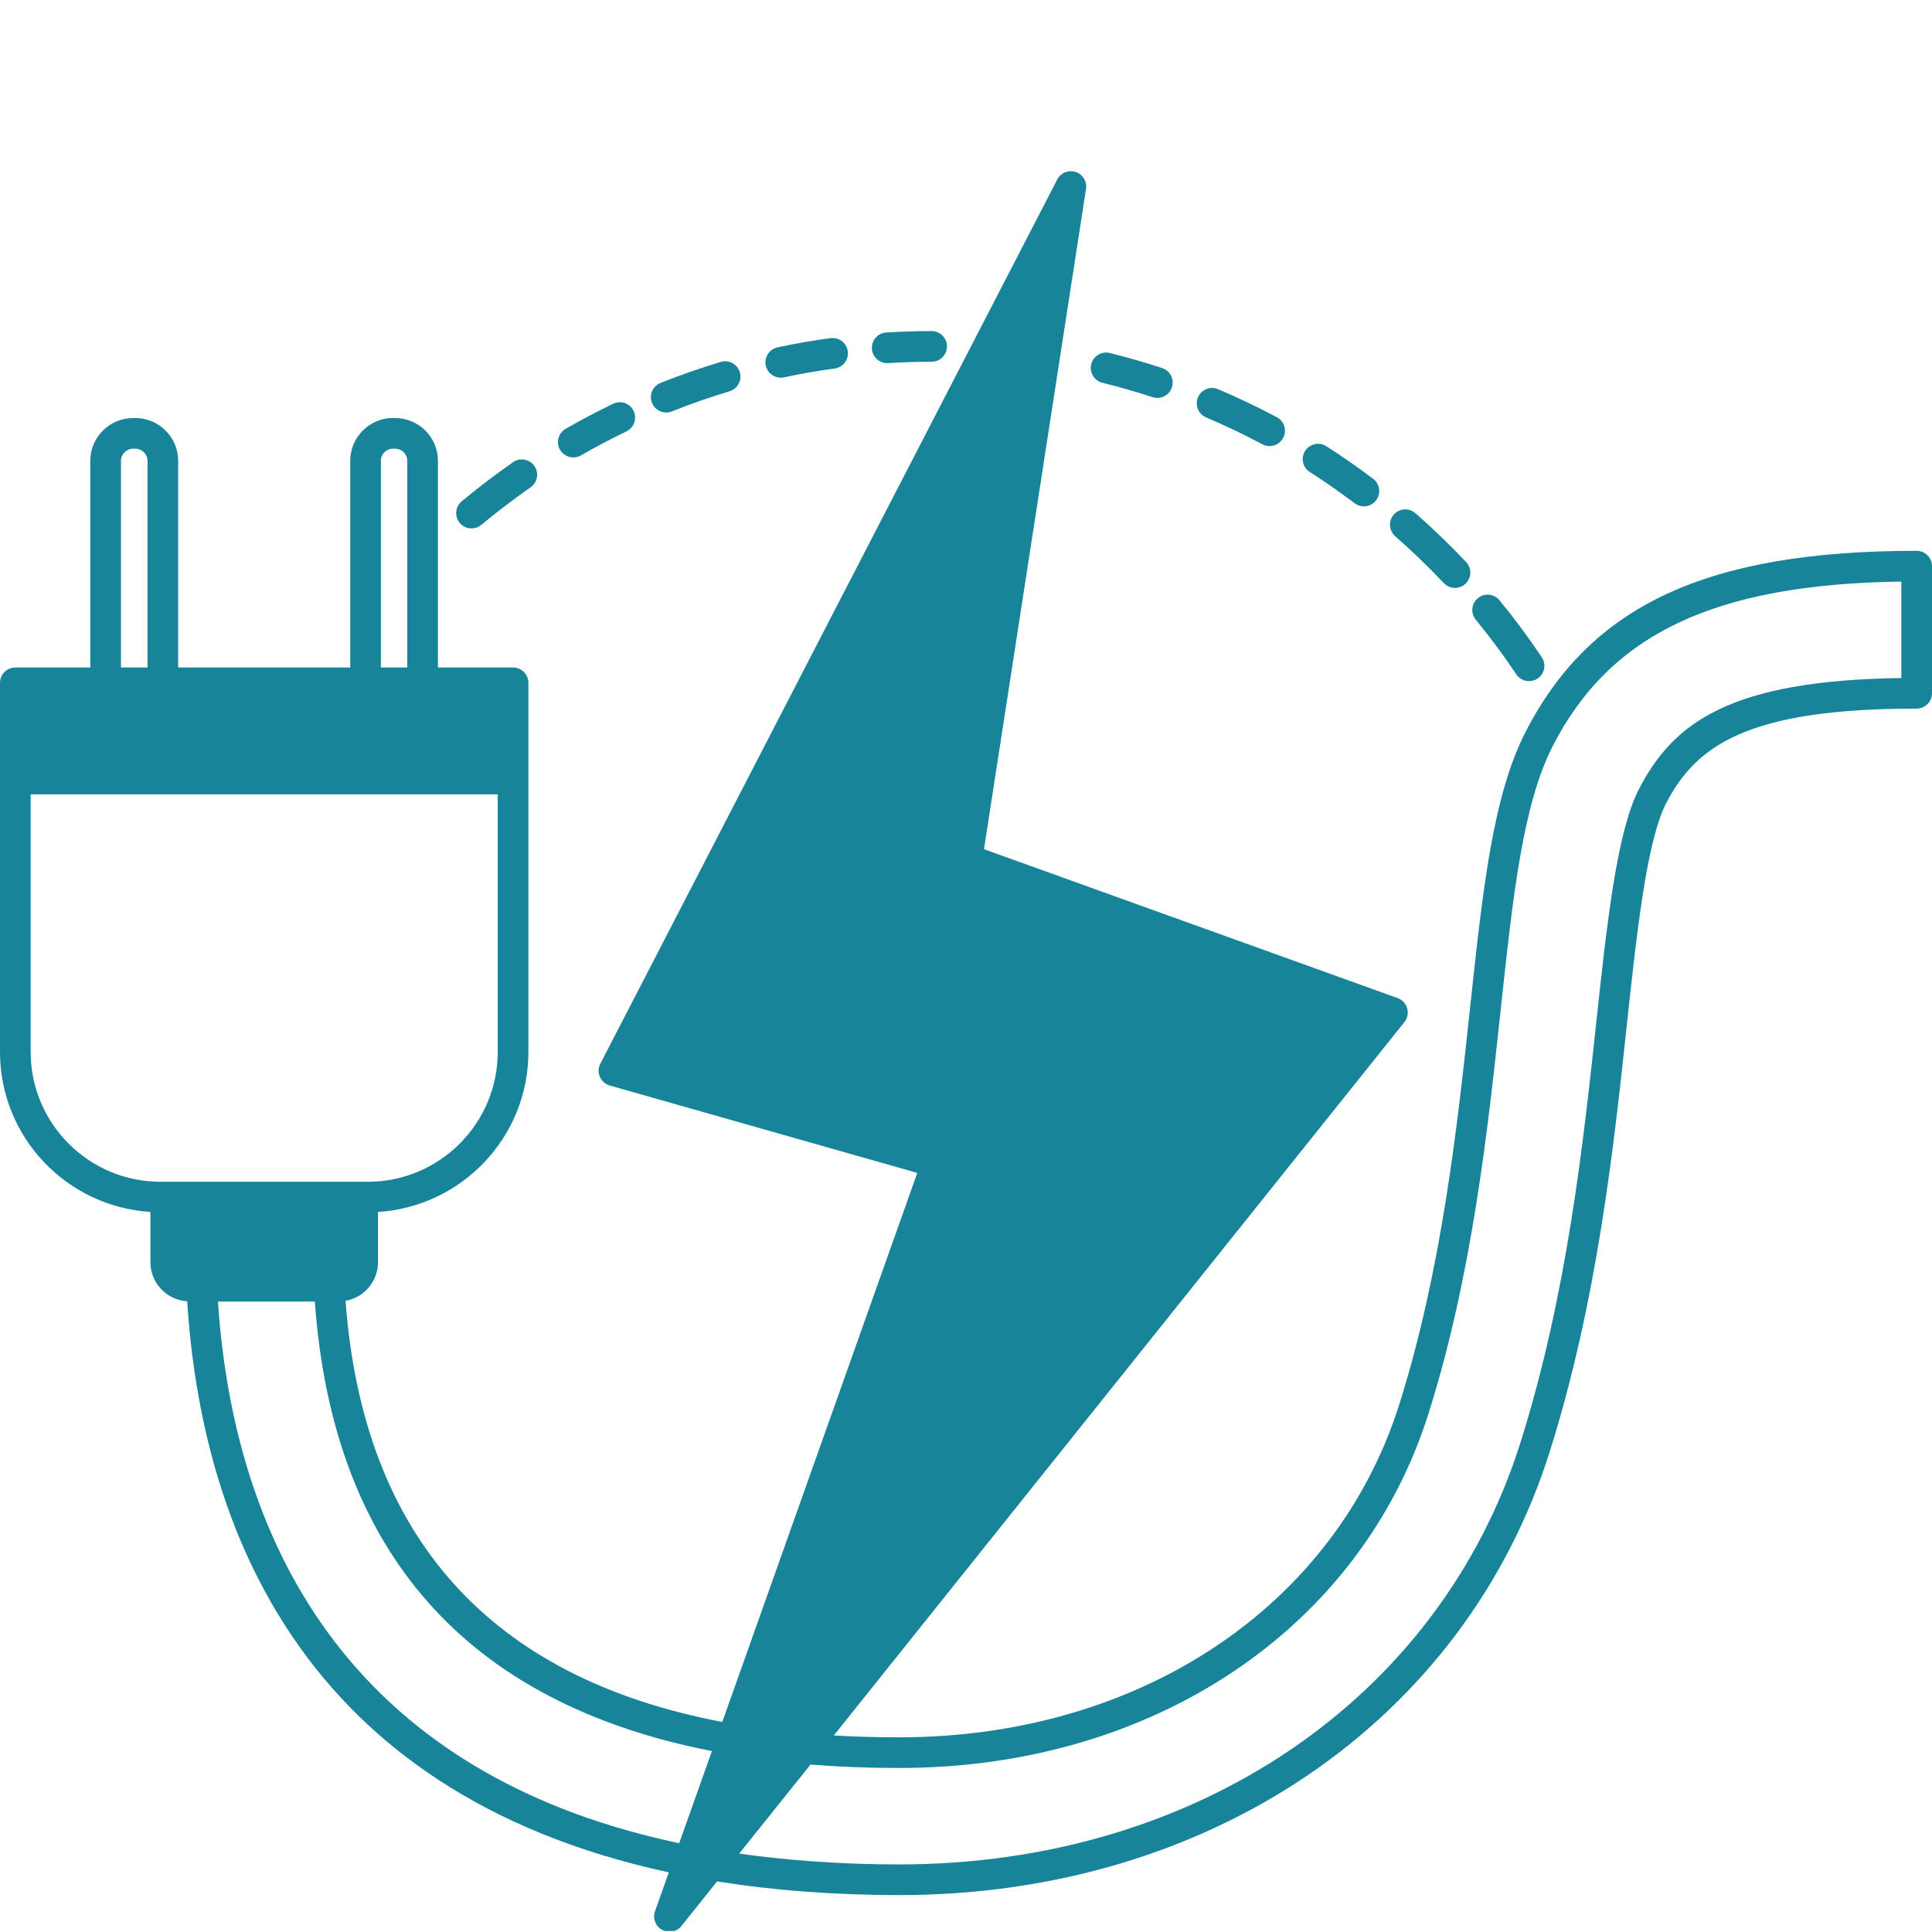 <svg xmlns="http://www.w3.org/2000/svg" xmlns:xlink="http://www.w3.org/1999/xlink" width="500" viewBox="0 0 375 375" height="500" preserveAspectRatio="xMidYMid meet"><defs><clipPath id="bdafd8077b"><path d="M 0 33 L 375 33 L 375 374.812 L 0 374.812 Z M 0 33 " clip-rule="nonzero"></path></clipPath></defs><g clip-path="url(#bdafd8077b)"><path fill="#18849a" d="M 372.023 106.914 C 331.477 106.914 308.781 117.41 296.133 142.012 C 289.77 154.395 287.816 172.559 285.34 195.613 C 282.914 218.207 279.895 246.324 271.598 272.594 C 259.207 311.848 221.113 337.211 174.555 337.211 C 170.043 337.211 165.855 337.086 161.844 336.852 L 272.594 198.387 C 273.191 197.637 273.395 196.641 273.133 195.719 C 272.871 194.793 272.18 194.051 271.277 193.727 L 190.992 164.828 L 210.797 36.656 C 211.02 35.215 210.168 33.824 208.777 33.371 C 207.395 32.918 205.883 33.539 205.211 34.836 L 116.52 206.473 C 116.109 207.266 116.082 208.199 116.434 209.02 C 116.789 209.836 117.492 210.453 118.355 210.699 L 178.043 227.66 L 140.195 334.227 C 95.043 325.676 70.461 298.188 67.07 252.492 C 70.641 251.852 73.367 248.75 73.367 245.012 L 73.367 235.238 C 89.633 234.219 102.562 220.711 102.562 204.207 L 102.562 132.539 C 102.562 130.895 101.23 129.562 99.586 129.562 L 85.004 129.562 L 85.004 89.441 C 85.004 84.863 81.266 81.137 76.668 81.137 L 76.281 81.137 C 71.707 81.137 67.98 84.863 67.98 89.441 L 67.98 129.562 L 34.582 129.562 L 34.582 89.441 C 34.582 84.863 30.844 81.137 26.25 81.137 L 25.863 81.137 C 21.27 81.137 17.527 84.863 17.527 89.441 L 17.527 129.562 L 2.977 129.562 C 1.332 129.562 0 130.895 0 132.539 L 0 204.203 C 0 220.707 12.93 234.215 29.195 235.238 L 29.195 245.008 C 29.195 249.043 32.359 252.324 36.332 252.578 C 39.078 295.395 57.926 347.91 129.82 363.422 L 127.137 370.977 C 126.652 372.348 127.223 373.867 128.492 374.574 C 128.949 374.824 129.445 374.949 129.938 374.949 C 130.82 374.949 131.68 374.559 132.266 373.832 L 139.18 365.188 C 150.156 366.926 162.027 367.836 174.555 367.836 C 234.734 367.836 284.281 334.074 300.785 281.824 C 310.02 252.559 313.219 222.738 315.785 198.777 C 317.66 181.363 319.602 163.359 323.359 155.984 C 329.219 144.598 339.406 137.539 372.023 137.539 C 373.668 137.539 375 136.207 375 134.562 L 375 109.891 C 375 108.246 373.668 106.914 372.023 106.914 Z M 73.93 89.441 C 73.93 88.145 74.98 87.09 76.281 87.09 L 76.668 87.09 C 78 87.09 79.047 88.125 79.047 89.441 L 79.047 129.562 L 73.93 129.562 Z M 23.48 89.441 C 23.48 88.145 24.551 87.09 25.867 87.09 L 26.254 87.09 C 27.566 87.09 28.633 88.145 28.633 89.441 L 28.633 129.562 L 23.48 129.562 Z M 5.953 204.203 L 5.953 154.176 L 96.605 154.176 L 96.605 204.203 C 96.605 218.086 85.297 229.383 71.398 229.383 L 31.16 229.383 C 17.262 229.383 5.953 218.086 5.953 204.203 Z M 42.301 252.625 L 61.105 252.625 C 64.594 301.238 90.512 330.562 138.18 339.887 L 131.832 357.766 C 63.18 343.273 45.031 293.426 42.301 252.625 Z M 369.047 131.605 C 335.738 132.062 324.758 140.258 318.062 153.27 C 313.801 161.633 311.895 179.367 309.867 198.145 C 307.328 221.84 304.164 251.336 295.109 280.035 C 279.406 329.754 232.082 361.883 174.555 361.883 C 163.605 361.883 153.207 361.152 143.473 359.789 L 157.32 342.5 C 162.695 342.938 168.344 343.164 174.555 343.164 C 223.762 343.164 264.082 316.164 277.27 274.387 C 285.75 247.551 288.805 219.102 291.262 196.188 C 293.668 173.809 295.57 156.129 301.426 144.73 C 312.605 122.984 332.914 113.375 369.047 112.887 Z M 369.047 131.605 " fill-opacity="1" fill-rule="nonzero"></path></g><path fill="#18849a" d="M 294.309 130.887 C 294.883 131.746 295.828 132.211 296.789 132.211 C 297.355 132.211 297.93 132.051 298.438 131.711 C 299.805 130.801 300.176 128.949 299.262 127.582 C 296.746 123.809 293.984 120.082 291.047 116.512 C 290.008 115.242 288.133 115.055 286.859 116.102 C 285.59 117.145 285.406 119.02 286.449 120.289 C 289.258 123.711 291.902 127.273 294.309 130.887 Z M 294.309 130.887 " fill-opacity="1" fill-rule="nonzero"></path><path fill="#18849a" d="M 280.246 113.184 C 280.832 113.801 281.617 114.113 282.41 114.113 C 283.145 114.113 283.879 113.848 284.457 113.301 C 285.648 112.176 285.707 110.289 284.574 109.094 C 281.469 105.801 278.156 102.613 274.73 99.613 C 273.5 98.531 271.613 98.648 270.531 99.887 C 269.449 101.125 269.574 103.004 270.809 104.086 C 274.09 106.969 277.266 110.027 280.246 113.184 Z M 280.246 113.184 " fill-opacity="1" fill-rule="nonzero"></path><path fill="#18849a" d="M 254.234 91.625 C 257.082 93.438 260.008 95.477 262.945 97.688 C 263.48 98.09 264.109 98.285 264.73 98.285 C 265.637 98.285 266.531 97.875 267.113 97.102 C 268.102 95.789 267.84 93.922 266.527 92.934 C 263.469 90.633 260.41 88.504 257.434 86.609 C 256.055 85.727 254.207 86.137 253.324 87.52 C 252.438 88.902 252.848 90.742 254.234 91.625 Z M 254.234 91.625 " fill-opacity="1" fill-rule="nonzero"></path><path fill="#18849a" d="M 234.109 81.023 C 237.73 82.551 241.402 84.305 245.027 86.238 C 245.473 86.477 245.957 86.586 246.426 86.586 C 247.488 86.586 248.52 86.016 249.055 85.012 C 249.832 83.562 249.281 81.758 247.832 80.984 C 244.047 78.965 240.207 77.137 236.426 75.539 C 234.91 74.898 233.164 75.609 232.527 77.125 C 231.887 78.637 232.594 80.387 234.109 81.023 Z M 234.109 81.023 " fill-opacity="1" fill-rule="nonzero"></path><path fill="#18849a" d="M 213.98 74.297 C 217.227 75.102 220.5 76.039 223.719 77.094 C 224.023 77.195 224.336 77.242 224.645 77.242 C 225.895 77.242 227.062 76.445 227.469 75.188 C 227.98 73.625 227.133 71.949 225.566 71.438 C 222.215 70.34 218.801 69.359 215.418 68.52 C 213.82 68.117 212.207 69.094 211.809 70.691 C 211.418 72.289 212.391 73.898 213.98 74.297 Z M 213.98 74.297 " fill-opacity="1" fill-rule="nonzero"></path><path fill="#18849a" d="M 172.199 70.484 C 172.262 70.484 172.324 70.484 172.387 70.477 C 175.164 70.305 178.004 70.215 180.832 70.215 C 182.477 70.215 183.805 68.883 183.805 67.238 C 183.805 65.598 182.477 64.262 180.832 64.262 C 177.879 64.262 174.914 64.355 172.016 64.539 C 170.375 64.641 169.129 66.051 169.23 67.695 C 169.332 69.27 170.645 70.484 172.199 70.484 Z M 172.199 70.484 " fill-opacity="1" fill-rule="nonzero"></path><path fill="#18849a" d="M 151.543 73.312 C 151.754 73.312 151.969 73.289 152.18 73.246 C 155.48 72.531 158.781 71.953 161.996 71.531 C 163.625 71.316 164.773 69.82 164.555 68.191 C 164.34 66.562 162.875 65.434 161.219 65.629 C 157.844 66.074 154.383 66.68 150.918 67.426 C 149.312 67.773 148.293 69.359 148.637 70.965 C 148.941 72.363 150.172 73.312 151.543 73.312 Z M 151.543 73.312 " fill-opacity="1" fill-rule="nonzero"></path><path fill="#18849a" d="M 129.316 80.07 C 129.684 80.07 130.059 80 130.418 79.855 C 134.059 78.398 137.82 77.086 141.598 75.953 C 143.172 75.48 144.066 73.824 143.594 72.25 C 143.121 70.676 141.465 69.773 139.891 70.25 C 135.941 71.438 132.016 72.805 128.211 74.324 C 126.684 74.938 125.941 76.668 126.551 78.195 C 127.02 79.363 128.137 80.07 129.316 80.07 Z M 129.316 80.07 " fill-opacity="1" fill-rule="nonzero"></path><path fill="#18849a" d="M 111.281 88.789 C 111.785 88.789 112.297 88.66 112.766 88.391 C 115.57 86.777 118.457 85.25 121.598 83.727 C 123.078 83.012 123.695 81.23 122.977 79.75 C 122.262 78.27 120.48 77.652 119 78.375 C 115.73 79.957 112.723 81.547 109.793 83.23 C 108.367 84.051 107.879 85.871 108.699 87.293 C 109.25 88.25 110.254 88.789 111.281 88.789 Z M 111.281 88.789 " fill-opacity="1" fill-rule="nonzero"></path><path fill="#18849a" d="M 91.52 102.566 C 92.191 102.566 92.863 102.34 93.418 101.879 C 96.457 99.359 99.672 96.91 102.988 94.586 C 104.332 93.648 104.664 91.789 103.719 90.441 C 102.781 89.098 100.922 88.77 99.574 89.711 C 96.125 92.125 92.773 94.676 89.617 97.301 C 88.352 98.352 88.18 100.227 89.227 101.488 C 89.82 102.199 90.668 102.566 91.52 102.566 Z M 91.52 102.566 " fill-opacity="1" fill-rule="nonzero"></path></svg>